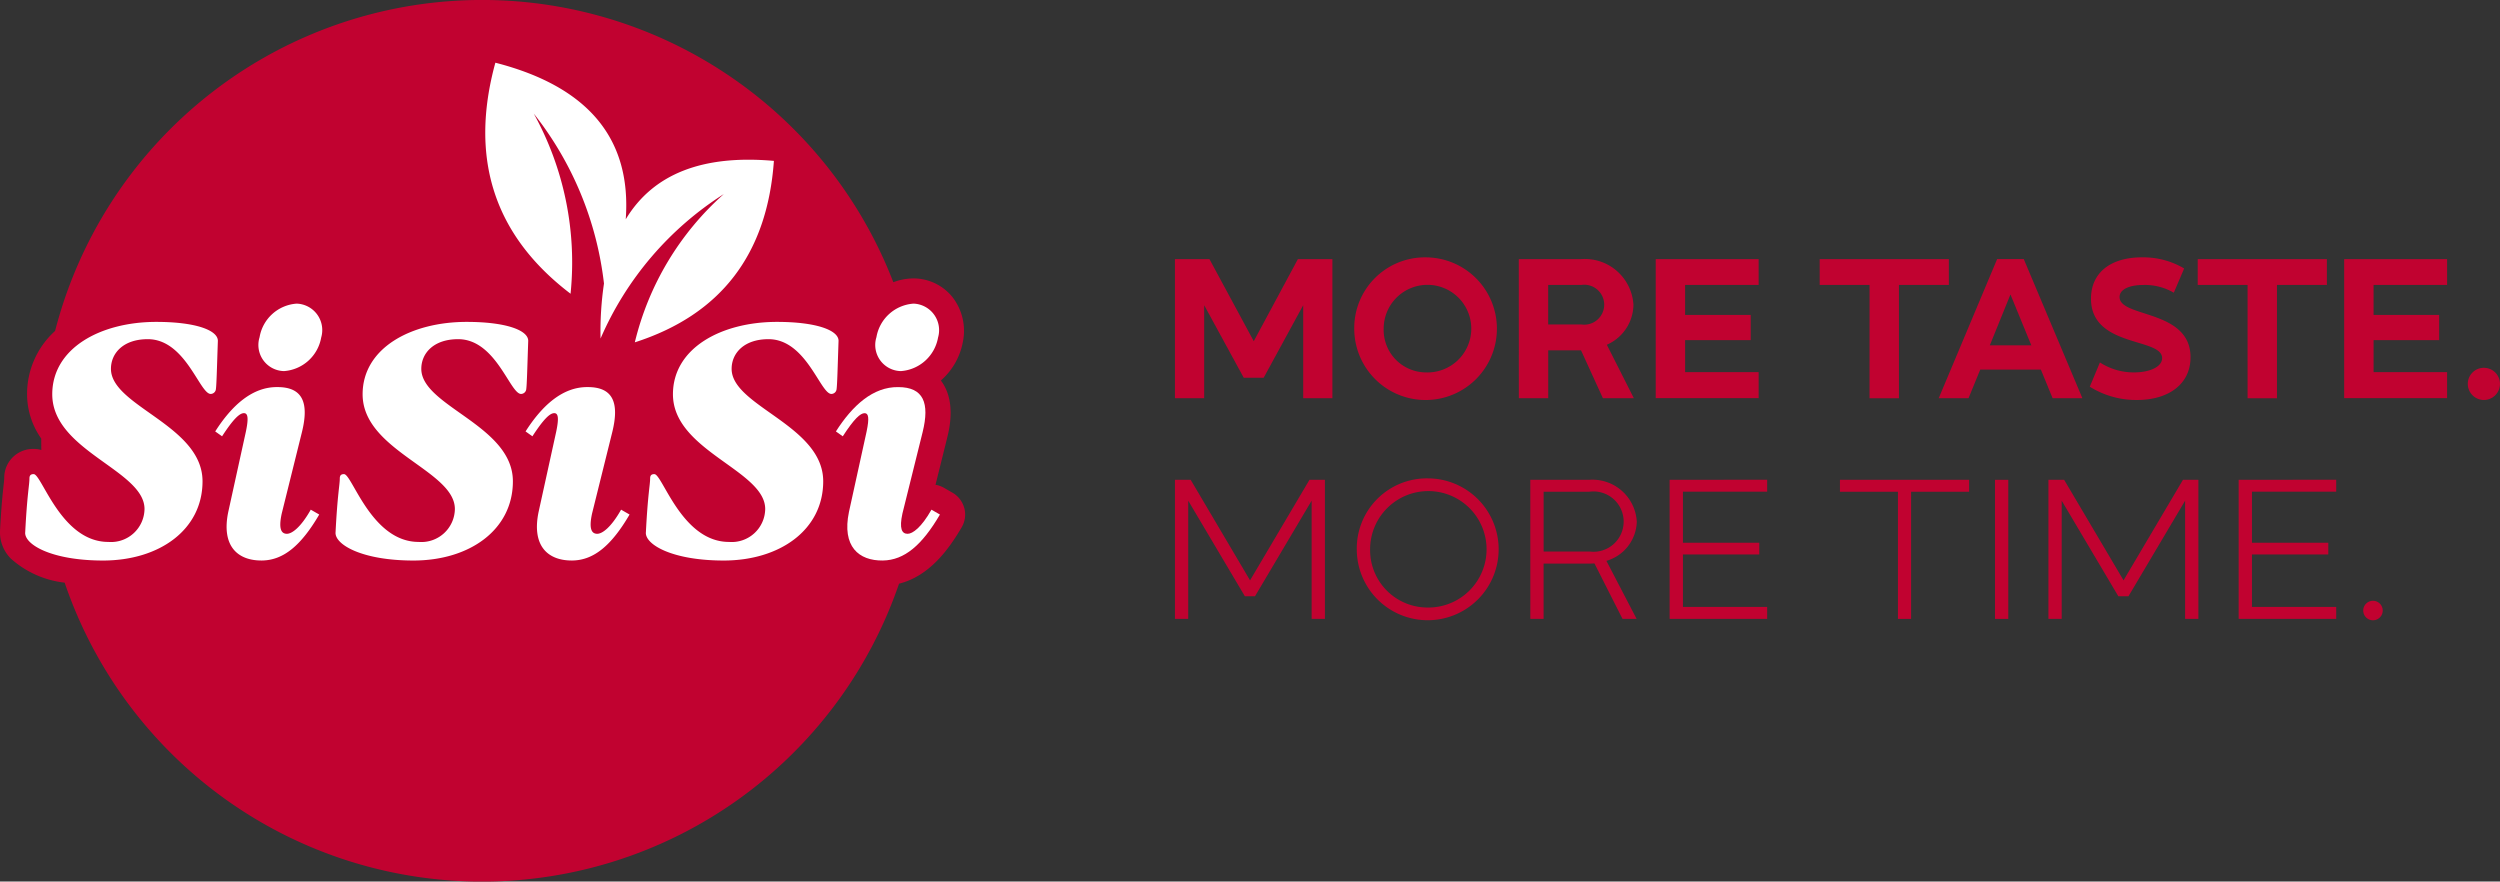 <svg xmlns="http://www.w3.org/2000/svg" width="188.355" height="66.419" viewBox="0 0 188.355 66.419">
  <rect x="0" y="0" width="188.355" height="66.419" fill="#333333" stroke="none"/>
  <g id="Gruppe_434" data-name="Gruppe 434" transform="translate(-55.548 -31.791)">
    <g id="Slogan" transform="translate(-147 -12)">
      <path id="Pfad_4294" data-name="Pfad 4294" d="M83.535,812.095h2.6l3.339,6.184,3.325-6.184h2.6v10.479h-2.2v-7.006l-2.979,5.466h-1.5l-2.981-5.466v7.006H83.535Z" transform="translate(207.535 -748.782)" fill="#c10230"/>
      <path id="Pfad_4295" data-name="Pfad 4295" d="M175.8,819.9a3.3,3.3,0,1,0-3.174-3.294A3.2,3.2,0,0,0,175.8,819.9m0-8.668a5.374,5.374,0,1,1-5.391,5.374,5.323,5.323,0,0,1,5.391-5.374" transform="translate(134.171 -748.051)" fill="#c10230"/>
      <path id="Pfad_4296" data-name="Pfad 4296" d="M254.879,817.019a1.505,1.505,0,1,0,0-2.979h-2.5v2.979Zm-4.716-4.925h4.716a3.666,3.666,0,0,1,3.923,3.443,3.331,3.331,0,0,1-2.006,3.01l2.035,4.026H256.5l-1.648-3.607h-2.47v3.607h-2.215Z" transform="translate(66.813 -748.782)" fill="#c10230"/>
      <path id="Pfad_4297" data-name="Pfad 4297" d="M316.523,812.095h7.755v1.946h-5.54V816.3h4.942v1.9h-4.942v2.41h5.54v1.96h-7.755Z" transform="translate(10.77 -748.782)" fill="#c10230"/>
      <path id="Pfad_4298" data-name="Pfad 4298" d="M399.741,814.043h-3.758V812.1h9.732v1.946h-3.76v8.534h-2.215Z" transform="translate(-56.337 -748.785)" fill="#c10230"/>
      <path id="Pfad_4299" data-name="Pfad 4299" d="M460.654,818.593l-1.573-3.834-1.557,3.834Zm-2.576-6.5h2.006l4.416,10.48h-2.244l-.884-2.155h-4.567l-.882,2.155h-2.246Z" transform="translate(-105.061 -748.782)" fill="#c10230"/>
      <path id="Pfad_4300" data-name="Pfad 4300" d="M529.116,814.227c0,1.571,5.345.913,5.345,4.536,0,2.006-1.631,3.219-4.043,3.219a6.6,6.6,0,0,1-3.548-1l.764-1.828a4.684,4.684,0,0,0,2.561.75c1.228,0,2.126-.435,2.126-1.079,0-1.557-5.36-.778-5.36-4.476,0-1.946,1.466-3.114,3.832-3.114a6.055,6.055,0,0,1,3.188.838L533.2,813.9a4.306,4.306,0,0,0-2.275-.584c-1.108,0-1.811.344-1.811.913" transform="translate(-166.874 -748.055)" fill="#c10230"/>
      <path id="Pfad_4301" data-name="Pfad 4301" d="M582.933,814.043h-3.758V812.1h9.732v1.946h-3.76v8.534h-2.215Z" transform="translate(-211.047 -748.785)" fill="#c10230"/>
      <path id="Pfad_4302" data-name="Pfad 4302" d="M650.158,812.095h7.755v1.946h-5.54V816.3h4.942v1.9h-4.942v2.41h5.54v1.96h-7.755Z" transform="translate(-270.995 -748.782)" fill="#c10230"/>
      <path id="Pfad_4303" data-name="Pfad 4303" d="M711.277,864.773a1.212,1.212,0,1,1-1.213,1.213,1.208,1.208,0,0,1,1.213-1.213" transform="translate(-321.587 -793.271)" fill="#c10230"/>
      <path id="Pfad_4304" data-name="Pfad 4304" d="M122.618,918.044l-4.478,7.575-4.474-7.575h-1.184v10.48h1v-8.906l4.267,7.2h.764l4.267-7.2v8.906h1v-10.48Z" transform="translate(178.589 -838.104)" fill="#c10230"/>
      <path id="Pfad_4305" data-name="Pfad 4305" d="M205.948,927.1a4.387,4.387,0,1,0-4.341-4.387,4.326,4.326,0,0,0,4.341,4.387m0-9.732a5.344,5.344,0,1,1-5.345,5.345,5.28,5.28,0,0,1,5.345-5.345" transform="translate(104.168 -837.536)" fill="#c10230"/>
      <path id="Pfad_4306" data-name="Pfad 4306" d="M289.148,923.447a2.273,2.273,0,1,0,0-4.506h-3.457v4.506Zm-4.461-5.405h4.461a3.349,3.349,0,0,1,3.563,3.159,3.165,3.165,0,0,1-2.29,2.95l2.275,4.37h-1.062l-2.112-4.176c-.12,0-.255.014-.375.014h-3.457v4.161h-1Z" transform="translate(33.156 -838.104)" fill="#c10230"/>
      <path id="Pfad_4307" data-name="Pfad 4307" d="M352.206,918.044v10.48h7.349v-.9h-6.347v-3.954h5.751v-.884h-5.751v-3.846h6.347v-.9Z" transform="translate(-23.865 -838.104)" fill="#c10230"/>
      <path id="Pfad_4308" data-name="Pfad 4308" d="M434.743,918.044v.9h4.37v9.581h.99v-9.581h4.373v-.9Z" transform="translate(-93.57 -838.104)" fill="#c10230"/>
      <rect id="Rechteck_2244" data-name="Rechteck 2244" width="1.002" height="10.48" transform="translate(352.854 79.941)" fill="#c10230"/>
      <path id="Pfad_4309" data-name="Pfad 4309" d="M545.909,918.044l-4.478,7.575-4.476-7.575h-1.184v10.48h1v-8.906l4.267,7.2h.764l4.267-7.2v8.906h1v-10.48Z" transform="translate(-178.891 -838.104)" fill="#c10230"/>
      <path id="Pfad_4310" data-name="Pfad 4310" d="M627.957,918.044v10.48h7.349v-.9h-6.348v-3.954h5.751v-.884h-5.751v-3.846h6.348v-.9Z" transform="translate(-256.744 -838.104)" fill="#c10230"/>
      <path id="Pfad_4311" data-name="Pfad 4311" d="M689.153,976.689a.734.734,0,0,1,0,1.468.734.734,0,0,1,0-1.468" transform="translate(-307.82 -887.633)" fill="#c10230"/>
    </g>
    <g id="Logo" transform="translate(2643.738 228.939)">
      <path id="Kreis" d="M72.65,38.282a1.9,1.9,0,0,0-.886-1.157l-.639-.367a1.894,1.894,0,0,0-.642-.23l.873-3.516c.173-.7.693-2.806-.469-4.342a5.09,5.09,0,0,0,1.653-2.886,4.14,4.14,0,0,0-.786-3.405,3.774,3.774,0,0,0-2.885-1.4h-.036a4.286,4.286,0,0,0-1.528.288A33.212,33.212,0,0,0,4.151,24.936,6.392,6.392,0,0,0,2.04,29.705a5.811,5.811,0,0,0,1.068,3.341c0,.055,0,.11,0,.165,0,.232,0,.463.008.693a2.075,2.075,0,0,0-.578-.079A2.169,2.169,0,0,0,.32,36.042c0,.073-.023.276-.045.492C.209,37.124.1,38.111,0,40.023a2.8,2.8,0,0,0,.822,2.068A7.284,7.284,0,0,0,4.871,43.9a33.213,33.213,0,0,0,62.865.078c2.311-.574,3.778-2.64,4.718-4.247a1.9,1.9,0,0,0,.2-1.445" transform="translate(-2588.19 -197.15)" fill="#c10230"/>
      <g id="Sisisi" transform="translate(-2586.292 -192.424)">
        <path id="Pfad_4287" data-name="Pfad 4287" d="M417.328,64.352q.663-9.1-9.823-11.791-2.971,10.834,5.665,17.407A23.168,23.168,0,0,0,410.4,56.4a25.289,25.289,0,0,1,5.288,12.8,24.725,24.725,0,0,0-.258,4.143,24.352,24.352,0,0,1,9.287-10.885,21.776,21.776,0,0,0-6.705,11.172q9.728-3.128,10.478-13.672-8.079-.717-11.162,4.4" transform="translate(-372.081 -52.561)" fill="#fff"/>
        <path id="Pfad_4288" data-name="Pfad 4288" d="M21.12,285.666c.147-2.9.32-3.586.32-4.077,0-.247.123-.32.318-.32.615,0,2.064,5.109,5.626,5.109a2.524,2.524,0,0,0,2.725-2.481c0-2.923-6.951-4.371-6.951-8.644,0-3.488,3.66-5.453,7.835-5.453,3,0,4.642.639,4.642,1.424-.073,2.162-.1,3.292-.147,3.635a.4.4,0,0,1-.393.369c-.835,0-1.891-4.126-4.741-4.126-1.841,0-2.774,1.056-2.774,2.235,0,2.825,6.9,4.249,6.9,8.473,0,3.66-3.266,5.969-7.492,5.969-3.881,0-5.919-1.2-5.87-2.113" transform="translate(-21.119 -250.272)" fill="#fff"/>
        <path id="Pfad_4289" data-name="Pfad 4289" d="M186.561,254.5a1.994,1.994,0,0,1,1.842,2.554,3.067,3.067,0,0,1-2.8,2.529,1.967,1.967,0,0,1-1.842-2.554,3.046,3.046,0,0,1,2.8-2.529m-.736,17.34c.367,0,1.032-.467,1.793-1.817l.638.367c-1.35,2.309-2.676,3.439-4.3,3.463-1.817.025-3.094-1.056-2.554-3.659l1.326-6.042c.221-1.056.147-1.4-.147-1.4-.318,0-.786.418-1.646,1.744l-.516-.367c1.253-1.965,2.8-3.366,4.692-3.341,1.915,0,2.382,1.2,1.842,3.39l-1.524,6.14c-.245,1.129-.049,1.523.394,1.523" transform="translate(-166.102 -236.348)" fill="#fff"/>
        <path id="Pfad_4290" data-name="Pfad 4290" d="M281.239,285.666c.147-2.9.32-3.586.32-4.077,0-.247.123-.32.318-.32.615,0,2.064,5.109,5.625,5.109a2.524,2.524,0,0,0,2.727-2.481c0-2.923-6.951-4.371-6.951-8.644,0-3.488,3.659-5.453,7.835-5.453,3,0,4.642.639,4.642,1.424-.073,2.162-.1,3.292-.147,3.635a.4.4,0,0,1-.393.369c-.835,0-1.891-4.126-4.741-4.126-1.841,0-2.774,1.056-2.774,2.235,0,2.825,6.9,4.249,6.9,8.473,0,3.66-3.266,5.969-7.492,5.969-3.881,0-5.919-1.2-5.87-2.113" transform="translate(-257.856 -250.272)" fill="#fff"/>
        <path id="Pfad_4291" data-name="Pfad 4291" d="M469.782,254.5a2,2,0,0,1,1.842,2.554,3.068,3.068,0,0,1-2.8,2.529,1.967,1.967,0,0,1-1.843-2.554,3.047,3.047,0,0,1,2.8-2.529m-23.83,17.34c.369,0,1.032-.467,1.793-1.817l.638.367c-1.35,2.309-2.676,3.439-4.3,3.463-1.817.025-3.094-1.056-2.554-3.659l1.326-6.042c.221-1.056.147-1.4-.147-1.4-.318,0-.785.418-1.645,1.744l-.516-.367c1.252-1.965,2.8-3.366,4.691-3.341,1.915,0,2.382,1.2,1.842,3.39l-1.524,6.14c-.245,1.129-.048,1.523.394,1.523" transform="translate(-402.847 -236.348)" fill="#fff"/>
        <path id="Pfad_4292" data-name="Pfad 4292" d="M541.36,285.666c.147-2.9.32-3.586.32-4.077,0-.247.123-.32.318-.32.615,0,2.064,5.109,5.625,5.109a2.524,2.524,0,0,0,2.727-2.481c0-2.923-6.951-4.371-6.951-8.644,0-3.488,3.659-5.453,7.835-5.453,3,0,4.642.639,4.642,1.424-.073,2.162-.1,3.292-.147,3.635a.4.4,0,0,1-.393.369c-.835,0-1.891-4.126-4.741-4.126-1.841,0-2.775,1.056-2.775,2.235,0,2.825,6.9,4.249,6.9,8.473,0,3.66-3.266,5.969-7.492,5.969-3.881,0-5.919-1.2-5.87-2.113" transform="translate(-494.596 -250.272)" fill="#fff"/>
        <path id="Pfad_4293" data-name="Pfad 4293" d="M706.064,335.5c.369,0,1.032-.467,1.793-1.817l.638.367c-1.351,2.309-2.676,3.439-4.3,3.463-1.817.025-3.094-1.056-2.554-3.659l1.326-6.042c.221-1.056.147-1.4-.147-1.4-.318,0-.786.418-1.645,1.744l-.517-.367c1.253-1.965,2.8-3.366,4.692-3.341,1.915,0,2.382,1.2,1.842,3.39l-1.524,6.14c-.245,1.129-.049,1.523.394,1.523" transform="translate(-639.577 -300.007)" fill="#fff"/>
      </g>
    </g>
  </g>
</svg>
